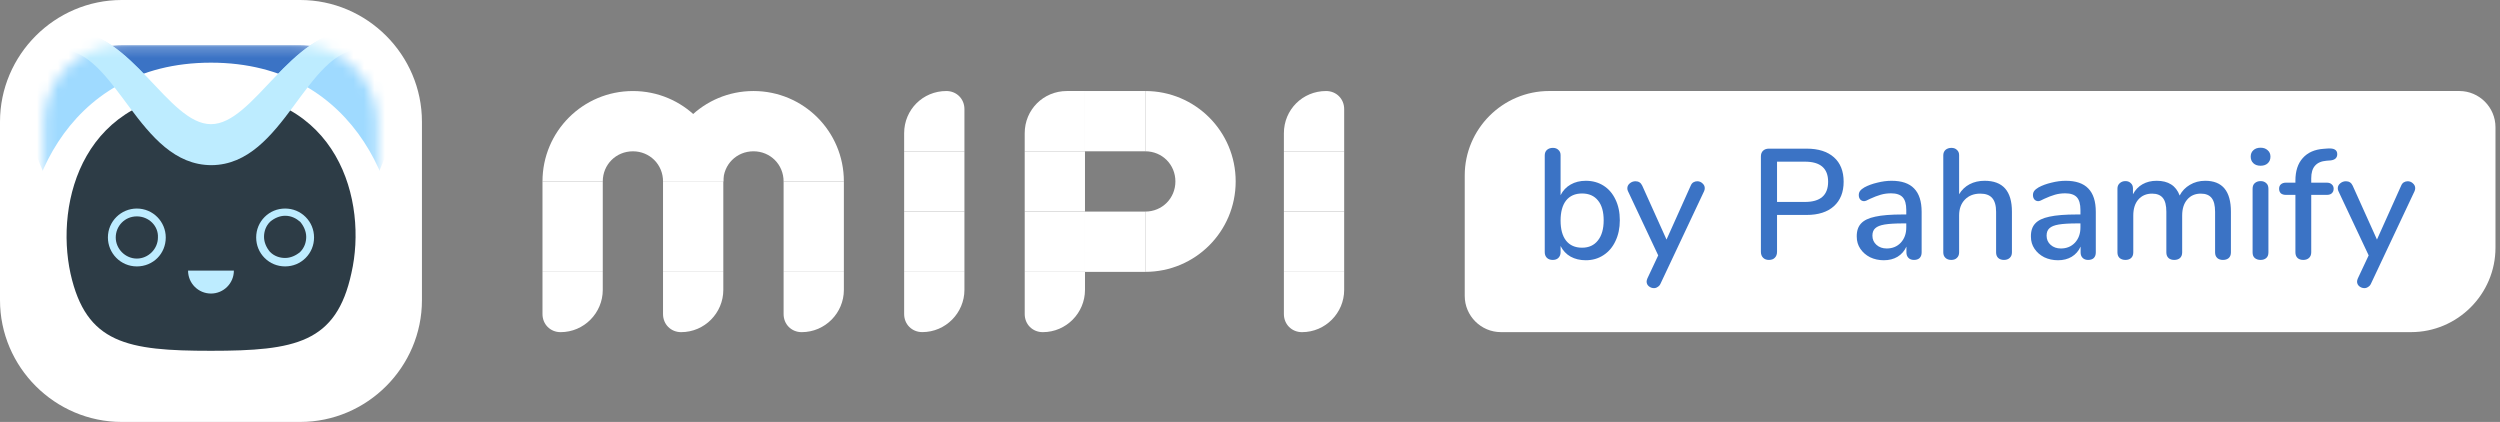 <svg width="237" height="40" viewBox="0 0 237 40" fill="none" xmlns="http://www.w3.org/2000/svg">
<rect x="0" y="0" width="237" height="40" fill="#808080" stroke="none"/>
<path d="M53.142 31.488C52.171 31.488 51.428 30.745 51.428 29.773V25.773H57.142V27.488C57.142 29.659 55.371 31.488 53.142 31.488Z" fill="white"/>
<path d="M57.142 17.199H51.428V25.771H57.142V17.199Z" fill="white"/>
<path d="M64.57 31.488C63.598 31.488 62.855 30.745 62.855 29.773V25.773H68.57V27.488C68.57 29.659 66.798 31.488 64.57 31.488Z" fill="white"/>
<path d="M68.57 17.199H62.855V25.771H68.57V17.199Z" fill="white"/>
<path d="M75.999 31.488C75.028 31.488 74.285 30.745 74.285 29.773V25.773H79.999V27.488C79.999 29.659 78.228 31.488 75.999 31.488Z" fill="white"/>
<path d="M79.999 17.199H74.285V25.771H79.999V17.199Z" fill="white"/>
<path d="M87.428 31.484C86.456 31.484 85.713 30.741 85.713 29.77V25.77H91.428V27.484C91.428 29.655 89.656 31.484 87.428 31.484Z" fill="white"/>
<path d="M89.713 8.629C90.685 8.629 91.428 9.372 91.428 10.343V14.343H85.713V12.629C85.713 10.4 87.485 8.629 89.713 8.629Z" fill="white"/>
<path d="M91.428 20.059H85.713V25.773H91.428V20.059Z" fill="white"/>
<path d="M91.428 14.344H85.713V20.058H91.428V14.344Z" fill="white"/>
<path d="M123.427 31.488C122.456 31.488 121.713 30.745 121.713 29.773V25.773H127.427V27.488C127.427 29.659 125.656 31.488 123.427 31.488Z" fill="white"/>
<path d="M125.713 8.629C126.685 8.629 127.428 9.372 127.428 10.343V14.343H121.713V12.629C121.713 10.4 123.485 8.629 125.713 8.629Z" fill="white"/>
<path d="M127.427 20.059H121.713V25.773H127.427V20.059Z" fill="white"/>
<path d="M127.428 14.343H121.713V20.057H127.428V14.343Z" fill="white"/>
<path d="M98.857 31.488C97.885 31.488 97.143 30.745 97.143 29.773V25.773H102.857V27.488C102.857 29.659 101.085 31.488 98.857 31.488Z" fill="white"/>
<path d="M101.142 8.629H102.856V14.343H97.142V12.629C97.142 10.4 98.913 8.629 101.142 8.629Z" fill="white"/>
<path d="M102.857 20.059H97.143V25.773H102.857V20.059Z" fill="white"/>
<path d="M108.57 20.059H102.855V25.773H108.57V20.059Z" fill="white"/>
<path d="M108.571 8.629H102.856V14.343H108.571V8.629Z" fill="white"/>
<path d="M102.856 14.343H97.142V20.057H102.856V14.343Z" fill="white"/>
<path d="M68.571 17.201H62.856C62.856 15.601 61.599 14.344 59.999 14.344C58.399 14.344 57.142 15.601 57.142 17.201H51.428C51.428 12.458 55.256 8.63 59.999 8.63C64.742 8.63 68.571 12.458 68.571 17.201Z" fill="white"/>
<path d="M79.999 17.2H74.285C74.285 15.6 73.028 14.343 71.428 14.343C69.828 14.343 68.571 15.6 68.571 17.2H62.856C62.856 12.457 66.685 8.629 71.428 8.629C76.171 8.629 79.999 12.457 79.999 17.2Z" fill="white"/>
<path d="M108.571 25.772V20.058C110.171 20.058 111.428 18.8 111.428 17.2C111.428 15.6 110.171 14.343 108.571 14.343V8.629C113.313 8.629 117.142 12.457 117.142 17.2C117.142 21.943 113.313 25.772 108.571 25.772Z" fill="white"/>
<path d="M228.571 31.485H142.286C140.4 31.485 138.857 29.943 138.857 28.057V16.628C138.857 12.228 142.457 8.628 146.857 8.628H233.143C235.029 8.628 236.571 10.171 236.571 12.057V23.485C236.571 27.885 232.971 31.485 228.571 31.485Z" fill="white"/>
<path d="M150.335 17.138C150.968 17.138 151.528 17.292 152.013 17.599C152.499 17.906 152.875 18.342 153.143 18.906C153.42 19.471 153.559 20.129 153.559 20.882C153.559 21.625 153.42 22.284 153.143 22.858C152.875 23.433 152.494 23.878 151.999 24.195C151.513 24.512 150.959 24.671 150.335 24.671C149.79 24.671 149.309 24.557 148.893 24.329C148.477 24.091 148.16 23.755 147.943 23.319V23.913C147.943 24.131 147.873 24.309 147.735 24.448C147.606 24.577 147.427 24.641 147.2 24.641C146.972 24.641 146.789 24.577 146.65 24.448C146.511 24.309 146.442 24.131 146.442 23.913V14.731C146.442 14.513 146.511 14.34 146.65 14.211C146.799 14.082 146.987 14.018 147.215 14.018C147.432 14.018 147.606 14.082 147.735 14.211C147.873 14.33 147.943 14.494 147.943 14.702V18.505C148.16 18.069 148.477 17.732 148.893 17.495C149.309 17.257 149.79 17.138 150.335 17.138ZM149.978 23.482C150.622 23.482 151.122 23.254 151.479 22.799C151.845 22.343 152.028 21.704 152.028 20.882C152.028 20.07 151.85 19.446 151.493 19.01C151.137 18.564 150.632 18.342 149.978 18.342C149.324 18.342 148.819 18.564 148.463 19.01C148.116 19.456 147.943 20.09 147.943 20.912C147.943 21.734 148.116 22.368 148.463 22.814C148.819 23.259 149.324 23.482 149.978 23.482Z" fill="#3B73C5"/>
<path d="M160.274 17.614C160.333 17.465 160.417 17.356 160.526 17.287C160.645 17.217 160.769 17.183 160.898 17.183C161.086 17.183 161.249 17.247 161.388 17.376C161.537 17.505 161.611 17.658 161.611 17.836C161.611 17.936 161.591 18.03 161.551 18.119L157.421 26.884C157.362 27.023 157.273 27.127 157.154 27.196C157.045 27.276 156.926 27.315 156.797 27.315C156.619 27.315 156.455 27.256 156.307 27.137C156.168 27.018 156.099 26.87 156.099 26.691C156.099 26.612 156.124 26.513 156.173 26.394L157.198 24.21L154.331 18.119C154.291 18.04 154.271 17.95 154.271 17.851C154.271 17.663 154.351 17.505 154.509 17.376C154.668 17.247 154.846 17.183 155.044 17.183C155.341 17.183 155.554 17.321 155.683 17.599L157.986 22.71L160.274 17.614Z" fill="#3B73C5"/>
<path d="M167.69 24.641C167.463 24.641 167.279 24.572 167.141 24.433C167.002 24.294 166.933 24.106 166.933 23.868V14.835C166.933 14.607 166.997 14.429 167.126 14.3C167.265 14.162 167.453 14.092 167.69 14.092H171.271C172.38 14.092 173.242 14.365 173.856 14.91C174.47 15.454 174.777 16.227 174.777 17.227C174.777 18.218 174.47 18.99 173.856 19.545C173.242 20.1 172.38 20.377 171.271 20.377H168.463V23.868C168.463 24.106 168.394 24.294 168.255 24.433C168.126 24.572 167.938 24.641 167.69 24.641ZM171.108 19.144C172.574 19.144 173.306 18.505 173.306 17.227C173.306 15.96 172.574 15.326 171.108 15.326H168.463V19.144H171.108Z" fill="#3B73C5"/>
<path d="M179.318 17.138C180.279 17.138 180.992 17.381 181.457 17.866C181.933 18.352 182.171 19.089 182.171 20.08V23.928C182.171 24.156 182.106 24.334 181.977 24.463C181.849 24.582 181.67 24.641 181.443 24.641C181.225 24.641 181.051 24.577 180.923 24.448C180.794 24.319 180.729 24.146 180.729 23.928V23.378C180.541 23.794 180.259 24.116 179.883 24.344C179.516 24.562 179.085 24.671 178.59 24.671C178.115 24.671 177.679 24.577 177.283 24.388C176.896 24.19 176.589 23.923 176.361 23.586C176.134 23.249 176.02 22.868 176.02 22.442C176.01 21.907 176.144 21.491 176.421 21.194C176.698 20.887 177.149 20.669 177.773 20.54C178.397 20.402 179.264 20.332 180.373 20.332H180.715V19.902C180.715 19.347 180.601 18.946 180.373 18.698C180.145 18.451 179.779 18.327 179.273 18.327C178.927 18.327 178.6 18.371 178.293 18.46C177.986 18.55 177.649 18.678 177.283 18.847C177.015 18.995 176.827 19.07 176.718 19.07C176.569 19.07 176.446 19.015 176.347 18.906C176.257 18.797 176.213 18.659 176.213 18.49C176.213 18.342 176.253 18.213 176.332 18.104C176.421 17.985 176.56 17.871 176.748 17.762C177.094 17.574 177.501 17.425 177.966 17.316C178.432 17.198 178.882 17.138 179.318 17.138ZM178.857 23.556C179.402 23.556 179.848 23.373 180.195 23.007C180.541 22.63 180.715 22.15 180.715 21.566V21.179H180.447C179.675 21.179 179.08 21.214 178.664 21.283C178.248 21.353 177.951 21.471 177.773 21.64C177.595 21.798 177.505 22.031 177.505 22.338C177.505 22.695 177.634 22.987 177.892 23.215C178.149 23.442 178.471 23.556 178.857 23.556Z" fill="#3B73C5"/>
<path d="M188.145 17.138C189.869 17.138 190.731 18.114 190.731 20.065V23.928C190.731 24.146 190.661 24.319 190.523 24.448C190.384 24.577 190.201 24.641 189.973 24.641C189.745 24.641 189.562 24.577 189.423 24.448C189.294 24.319 189.23 24.146 189.23 23.928V20.08C189.23 19.486 189.106 19.05 188.859 18.772C188.621 18.495 188.245 18.356 187.729 18.356C187.125 18.356 186.64 18.545 186.273 18.921C185.907 19.297 185.724 19.802 185.724 20.436V23.928C185.724 24.146 185.654 24.319 185.516 24.448C185.387 24.577 185.209 24.641 184.981 24.641C184.753 24.641 184.57 24.577 184.431 24.448C184.293 24.319 184.223 24.146 184.223 23.928V14.731C184.223 14.513 184.293 14.34 184.431 14.211C184.58 14.082 184.768 14.018 184.996 14.018C185.214 14.018 185.387 14.082 185.516 14.211C185.654 14.33 185.724 14.494 185.724 14.702V18.416C185.971 18 186.303 17.683 186.719 17.465C187.135 17.247 187.611 17.138 188.145 17.138Z" fill="#3B73C5"/>
<path d="M195.829 17.138C196.79 17.138 197.503 17.381 197.969 17.866C198.444 18.352 198.682 19.089 198.682 20.08V23.928C198.682 24.156 198.617 24.334 198.489 24.463C198.36 24.582 198.182 24.641 197.954 24.641C197.736 24.641 197.563 24.577 197.434 24.448C197.305 24.319 197.241 24.146 197.241 23.928V23.378C197.052 23.794 196.77 24.116 196.394 24.344C196.027 24.562 195.596 24.671 195.101 24.671C194.626 24.671 194.19 24.577 193.794 24.388C193.407 24.19 193.1 23.923 192.873 23.586C192.645 23.249 192.531 22.868 192.531 22.442C192.521 21.907 192.655 21.491 192.932 21.194C193.209 20.887 193.66 20.669 194.284 20.54C194.908 20.402 195.775 20.332 196.884 20.332H197.226V19.902C197.226 19.347 197.112 18.946 196.884 18.698C196.656 18.451 196.29 18.327 195.785 18.327C195.438 18.327 195.111 18.371 194.804 18.46C194.497 18.55 194.16 18.678 193.794 18.847C193.526 18.995 193.338 19.07 193.229 19.07C193.081 19.07 192.957 19.015 192.858 18.906C192.769 18.797 192.724 18.659 192.724 18.49C192.724 18.342 192.764 18.213 192.843 18.104C192.932 17.985 193.071 17.871 193.259 17.762C193.606 17.574 194.012 17.425 194.477 17.316C194.943 17.198 195.393 17.138 195.829 17.138ZM195.369 23.556C195.913 23.556 196.359 23.373 196.706 23.007C197.052 22.63 197.226 22.15 197.226 21.566V21.179H196.958C196.186 21.179 195.591 21.214 195.175 21.283C194.759 21.353 194.462 21.471 194.284 21.64C194.106 21.798 194.017 22.031 194.017 22.338C194.017 22.695 194.145 22.987 194.403 23.215C194.66 23.442 194.982 23.556 195.369 23.556Z" fill="#3B73C5"/>
<path d="M209.054 17.138C210.679 17.138 211.491 18.114 211.491 20.065V23.928C211.491 24.156 211.422 24.334 211.283 24.463C211.144 24.582 210.961 24.641 210.733 24.641C210.515 24.641 210.337 24.582 210.198 24.463C210.06 24.334 209.99 24.156 209.99 23.928V20.08C209.99 19.476 209.881 19.04 209.664 18.772C209.446 18.495 209.104 18.356 208.638 18.356C208.094 18.356 207.663 18.545 207.346 18.921C207.029 19.288 206.87 19.793 206.87 20.436V23.928C206.87 24.156 206.801 24.334 206.662 24.463C206.524 24.582 206.34 24.641 206.113 24.641C205.895 24.641 205.716 24.582 205.578 24.463C205.439 24.334 205.37 24.156 205.37 23.928V20.08C205.37 19.476 205.261 19.04 205.043 18.772C204.825 18.495 204.483 18.356 204.018 18.356C203.473 18.356 203.037 18.545 202.71 18.921C202.393 19.288 202.235 19.793 202.235 20.436V23.928C202.235 24.156 202.166 24.334 202.027 24.463C201.888 24.582 201.71 24.641 201.492 24.641C201.274 24.641 201.091 24.582 200.942 24.463C200.804 24.334 200.734 24.156 200.734 23.928V17.881C200.734 17.663 200.809 17.49 200.957 17.361C201.106 17.232 201.284 17.168 201.492 17.168C201.7 17.168 201.868 17.232 201.997 17.361C202.136 17.48 202.205 17.648 202.205 17.866V18.416C202.423 18 202.725 17.683 203.112 17.465C203.498 17.247 203.944 17.138 204.449 17.138C205.003 17.138 205.459 17.252 205.816 17.48C206.182 17.708 206.454 18.059 206.633 18.535C206.851 18.109 207.172 17.772 207.598 17.524C208.024 17.267 208.51 17.138 209.054 17.138Z" fill="#3B73C5"/>
<path d="M214.303 24.641C214.086 24.641 213.902 24.582 213.754 24.463C213.615 24.344 213.546 24.166 213.546 23.928V17.896C213.546 17.658 213.615 17.48 213.754 17.361C213.902 17.232 214.086 17.168 214.303 17.168C214.521 17.168 214.7 17.232 214.838 17.361C214.977 17.48 215.046 17.658 215.046 17.896V23.928C215.046 24.166 214.977 24.344 214.838 24.463C214.7 24.582 214.521 24.641 214.303 24.641ZM214.303 15.712C214.016 15.712 213.788 15.633 213.62 15.474C213.452 15.316 213.367 15.108 213.367 14.85C213.367 14.593 213.452 14.39 213.62 14.241C213.788 14.082 214.016 14.003 214.303 14.003C214.581 14.003 214.804 14.082 214.972 14.241C215.15 14.39 215.239 14.593 215.239 14.85C215.239 15.108 215.155 15.316 214.987 15.474C214.819 15.633 214.591 15.712 214.303 15.712Z" fill="#3B73C5"/>
<path d="M220.561 15.236C220.066 15.276 219.699 15.434 219.462 15.712C219.224 15.979 219.105 16.375 219.105 16.9V17.316H220.576C220.784 17.316 220.942 17.371 221.051 17.48C221.17 17.579 221.23 17.718 221.23 17.896C221.23 18.074 221.17 18.218 221.051 18.327C220.942 18.426 220.784 18.475 220.576 18.475H219.105V23.913C219.105 24.151 219.031 24.334 218.882 24.463C218.744 24.582 218.565 24.641 218.347 24.641C218.129 24.641 217.951 24.582 217.813 24.463C217.674 24.334 217.605 24.151 217.605 23.913V18.475H216.713C216.505 18.475 216.342 18.426 216.223 18.327C216.114 18.218 216.059 18.074 216.059 17.896C216.059 17.718 216.114 17.579 216.223 17.48C216.342 17.371 216.505 17.316 216.713 17.316H217.605V17.123C217.605 16.212 217.837 15.499 218.303 14.984C218.768 14.459 219.427 14.167 220.279 14.107L220.665 14.078C220.982 14.058 221.21 14.092 221.349 14.182C221.497 14.271 221.571 14.414 221.571 14.612C221.571 14.959 221.363 15.157 220.947 15.207L220.561 15.236Z" fill="#3B73C5"/>
<path d="M227.624 17.614C227.684 17.465 227.768 17.356 227.877 17.287C227.996 17.217 228.119 17.183 228.248 17.183C228.436 17.183 228.6 17.247 228.738 17.376C228.887 17.505 228.961 17.658 228.961 17.836C228.961 17.936 228.941 18.03 228.902 18.119L224.772 26.884C224.712 27.023 224.623 27.127 224.504 27.196C224.395 27.276 224.276 27.315 224.148 27.315C223.969 27.315 223.806 27.256 223.657 27.137C223.519 27.018 223.449 26.87 223.449 26.691C223.449 26.612 223.474 26.513 223.524 26.394L224.549 24.21L221.681 18.119C221.642 18.04 221.622 17.95 221.622 17.851C221.622 17.663 221.701 17.505 221.86 17.376C222.018 17.247 222.196 17.183 222.394 17.183C222.692 17.183 222.905 17.321 223.033 17.599L225.336 22.71L227.624 17.614Z" fill="#3B73C5"/>
<path d="M28.457 0H11.543C5.2 0 0 5.2 0 11.543V28.457C0 34.8 5.2 40 11.543 40H28.457C34.8 40 40 34.8 40 28.457V11.543C40 5.2 34.8 0 28.457 0Z" fill="white"/>
<mask id="mask0" mask-type="alpha" maskUnits="userSpaceOnUse" x="4" y="4" width="32" height="32">
<path d="M28.458 35.831H11.543C7.486 35.831 4.172 32.516 4.172 28.459V11.602C4.172 7.545 7.486 4.23 11.543 4.23H28.4C32.458 4.23 35.772 7.545 35.772 11.602V28.459C35.829 32.516 32.515 35.831 28.458 35.831Z" fill="white"/>
</mask>
<g mask="url(#mask0)">
<path d="M28.458 35.829H11.543C7.486 35.829 4.229 32.514 4.229 28.514V11.6C4.229 7.543 7.543 4.286 11.543 4.286H28.458C32.515 4.286 35.772 7.6 35.772 11.6V28.514C35.829 32.514 32.515 35.829 28.458 35.829Z" fill="#3B73C5"/>
<path d="M20 11.771C15.943 11.771 12.457 2.914 6.572 2.914C4 2.914 2.229 4.857 2.229 8.685C2.229 13.028 5.772 26.743 20.057 26.743" fill="#9FDAFF"/>
<path d="M20 11.771C24.057 11.771 27.543 2.914 33.429 2.914C36 2.914 37.772 4.857 37.772 8.685C37.772 13.028 34.286 26.743 20 26.8" fill="#9FDAFF"/>
<path d="M20.001 5.941C6.001 5.941 1.201 18.856 2.458 27.37C3.658 35.713 8.515 36.456 20.058 36.456C31.601 36.456 36.458 35.656 37.658 27.313C38.801 18.856 34.001 5.941 20.001 5.941Z" fill="white"/>
<path d="M20 8.684C7.829 8.684 5.2 19.141 6.686 25.941C8.172 32.569 12.057 33.255 20 33.255C28 33.255 31.886 32.512 33.315 25.884C34.857 19.141 32.172 8.684 20 8.684Z" fill="#2D3C46"/>
<path d="M12.972 25.256C11.429 25.256 10.229 23.998 10.229 22.513C10.229 20.97 11.486 19.77 12.972 19.77C14.514 19.77 15.714 21.027 15.714 22.513C15.714 24.055 14.514 25.256 12.972 25.256ZM12.972 20.513C11.829 20.513 10.972 21.427 10.972 22.513C10.972 23.598 11.886 24.513 12.972 24.513C14.057 24.513 14.972 23.598 14.972 22.513C15.029 21.427 14.114 20.513 12.972 20.513Z" fill="#BDECFF"/>
<path d="M27.029 25.255C26.286 25.255 25.6 24.97 25.086 24.455C24.572 23.941 24.286 23.255 24.286 22.512C24.286 21.77 24.572 21.084 25.086 20.57C25.6 20.055 26.286 19.77 27.029 19.77C27.772 19.77 28.457 20.055 28.972 20.57C29.486 21.084 29.772 21.77 29.772 22.512C29.772 23.255 29.486 23.941 28.972 24.455C28.457 24.97 27.772 25.255 27.029 25.255ZM27.029 20.455C26.515 20.455 26 20.684 25.6 21.027C25.2 21.427 25.029 21.941 25.029 22.455C25.029 22.97 25.257 23.484 25.6 23.884C26 24.284 26.515 24.455 27.029 24.455C27.543 24.455 28.057 24.227 28.457 23.884C28.857 23.484 29.029 22.97 29.029 22.455C29.029 21.941 28.8 21.427 28.457 21.027C28.057 20.684 27.6 20.455 27.029 20.455Z" fill="#BDECFF"/>
<path d="M22.171 25.656C22.171 26.856 21.2 27.828 20 27.828C18.8 27.828 17.828 26.856 17.828 25.656" fill="#BDECFF"/>
<path d="M20 7.312C16.229 7.312 12.857 7.37 14 9.884C15.028 12.17 18 14.227 20 14.227C22 14.227 24.914 12.17 26 9.884C27.143 7.312 23.714 7.312 20 7.312Z" fill="white"/>
<path d="M2.229 8.4C2.286 4.743 4.057 2.914 6.572 2.914C12.457 2.914 15.943 11.771 20 11.771C24.057 11.771 27.543 2.914 33.429 2.914C35.943 2.914 37.715 4.743 37.772 8.4C37.657 5.314 35.772 4.628 34.4 4.628C28.972 4.628 26.972 15.6 20.057 15.657C13.086 15.657 11.086 4.685 5.657 4.685C4.229 4.628 2.343 5.314 2.229 8.4Z" fill="#BDECFF"/>
</g>
</svg>
